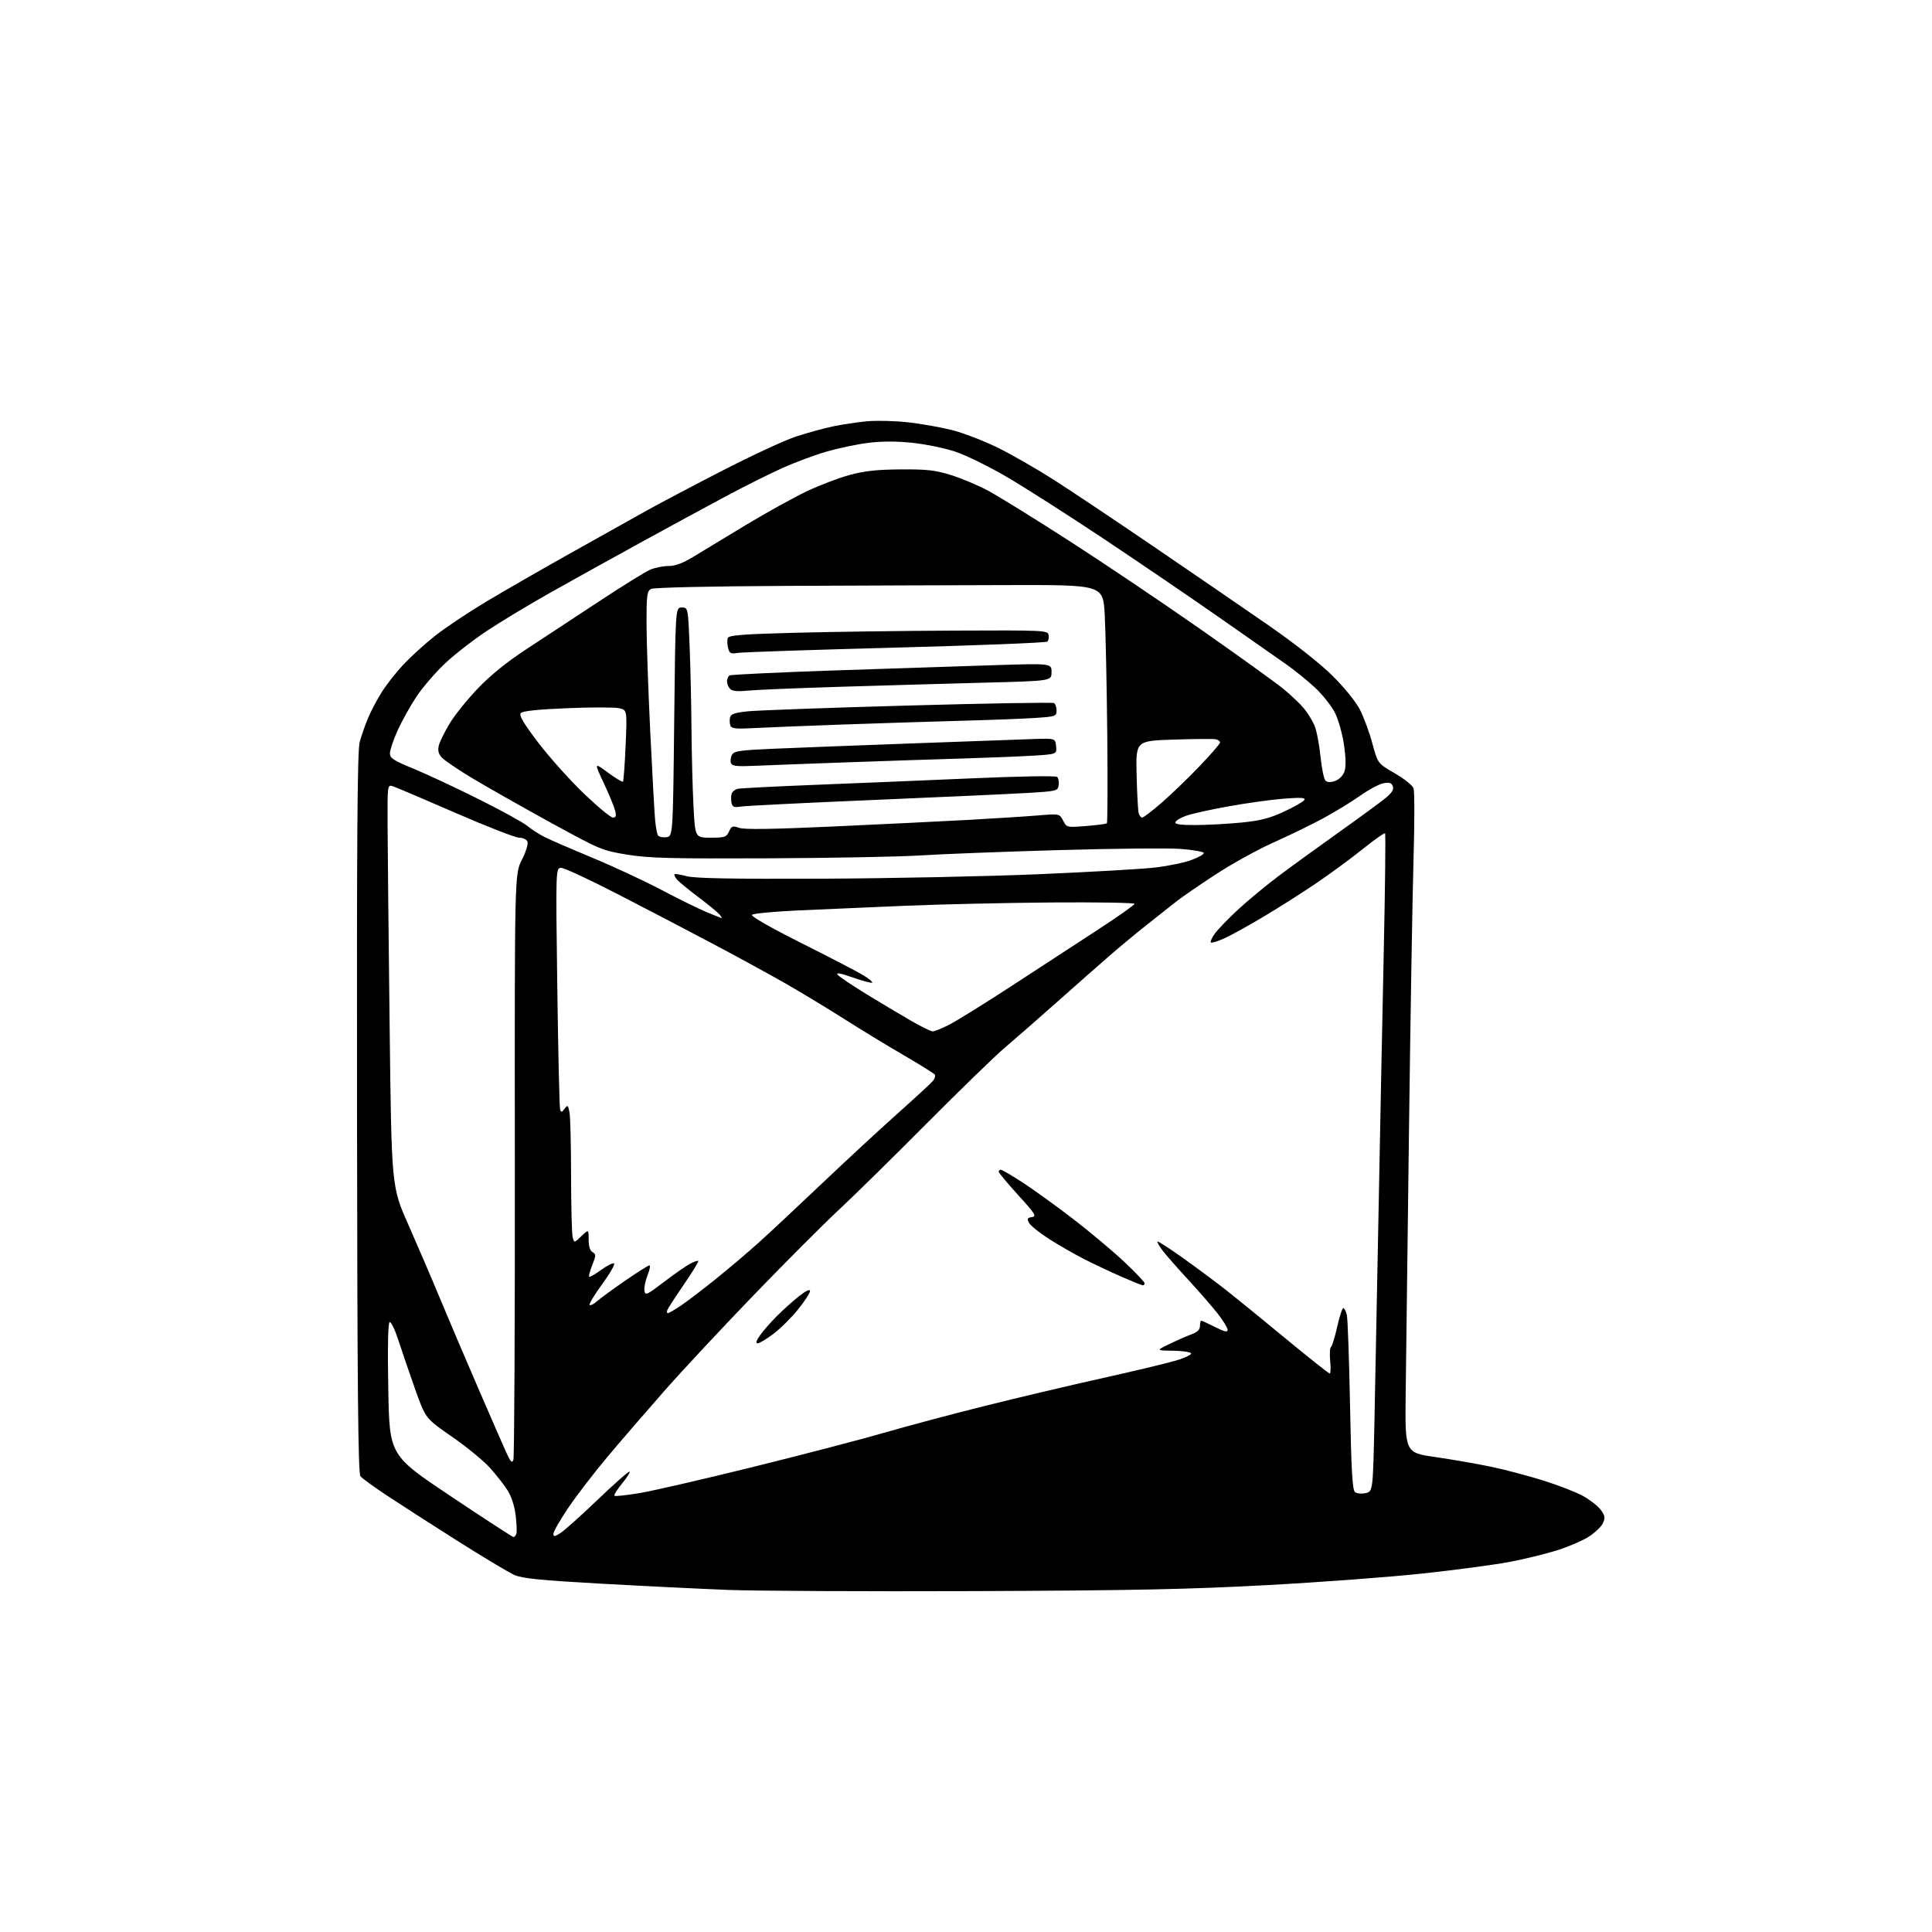 <?xml version="1.0" encoding="UTF-8" standalone="no"?>
<svg 
  version="1.1" 
  xmlns="http://www.w3.org/2000/svg" 
  xmlns:xlink="http://www.w3.org/1999/xlink" 
  xmlns:svg="http://www.w3.org/2000/svg"
  xmlns:rdf="http://www.w3.org/1999/02/22-rdf-syntax-ns#"
  xmlns:cc="http://creativecommons.org/ns#"
  xmlns:dc="http://purl.org/dc/elements/1.1/"
  viewBox="0 0 768 768"
  width="768"
  height="768"
>
<style>svg {background-color: white; }</style>"
<path stroke="none" fill="black" fill-rule="evenodd" d="M387.50,632.49C344.60,632.65 300.50,632.44 289.50,632.02C278.50,631.59 255.78,630.48 239.00,629.54C214.85,628.19 207.66,627.47 204.48,626.08C202.27,625.11 191.92,618.91 181.48,612.29C171.04,605.68 158.45,597.58 153.50,594.29C148.55,591.00 143.95,587.66 143.29,586.85C142.35,585.72 142.04,552.73 141.92,442.44C141.80,333.21 142.05,298.44 142.98,295.00C143.64,292.52 145.13,288.25 146.28,285.50C147.43,282.75 149.90,278.07 151.76,275.11C153.63,272.14 157.49,267.23 160.33,264.20C163.17,261.17 168.74,256.10 172.70,252.94C176.66,249.77 185.89,243.60 193.20,239.21C200.52,234.83 215.95,225.96 227.50,219.50C239.05,213.04 252.55,205.49 257.50,202.72C262.45,199.96 275.95,192.84 287.50,186.91C299.05,180.97 312.10,174.94 316.50,173.51C320.90,172.07 327.43,170.28 331.00,169.52C334.57,168.77 340.65,167.85 344.50,167.48C348.35,167.11 355.77,167.29 361.00,167.88C366.23,168.47 374.10,169.86 378.50,170.98C382.90,172.09 391.00,175.21 396.50,177.90C402.00,180.60 412.02,186.33 418.77,190.65C425.53,194.97 443.53,207.00 458.77,217.39C474.02,227.78 494.37,241.73 503.99,248.39C514.69,255.81 524.63,263.63 529.63,268.57C534.38,273.27 538.95,278.91 540.58,282.07C542.12,285.06 544.35,291.10 545.53,295.50C547.69,303.50 547.69,303.50 554.41,307.37C558.11,309.50 561.49,312.20 561.91,313.37C562.33,314.54 562.32,327.20 561.90,341.50C561.48,355.80 560.67,404.18 560.10,449.00C559.53,493.82 558.94,541.07 558.78,553.98C558.50,577.46 558.50,577.46 570.50,579.19C577.10,580.15 587.00,581.86 592.50,583.01C598.00,584.15 607.45,586.64 613.50,588.54C619.55,590.44 626.71,593.23 629.42,594.75C632.12,596.26 635.24,598.72 636.34,600.22C638.03,602.51 638.16,603.35 637.19,605.48C636.55,606.88 633.99,609.32 631.50,610.90C629.00,612.48 623.26,614.94 618.73,616.35C614.20,617.76 605.76,619.82 599.96,620.91C594.17,622.00 578.87,624.05 565.96,625.45C553.06,626.86 525.17,628.94 504.00,630.09C472.88,631.78 450.55,632.24 387.50,632.49zM204.12,611.00C204.48,611.00 205.00,610.44 205.25,609.75C205.51,609.06 205.39,605.77 204.99,602.44C204.54,598.72 203.30,594.86 201.77,592.44C200.40,590.27 197.21,586.21 194.69,583.41C192.17,580.61 185.39,575.07 179.63,571.09C169.16,563.86 169.16,563.86 165.01,552.18C162.73,545.76 159.74,537.01 158.36,532.74C156.95,528.41 155.41,525.25 154.86,525.59C154.24,525.97 154.05,535.75 154.35,552.35C154.83,578.50 154.83,578.50 179.14,594.75C192.51,603.69 203.75,611.00 204.12,611.00zM222.87,609.35C224.45,608.33 231.03,602.44 237.49,596.25C243.95,590.06 249.66,585.00 250.18,585.00C250.71,585.00 249.47,587.04 247.43,589.53C245.39,592.01 243.96,594.29 244.26,594.59C244.55,594.89 249.23,594.37 254.65,593.45C260.07,592.53 280.70,587.76 300.50,582.85C320.30,577.94 343.37,571.91 351.77,569.46C360.17,567.01 377.72,562.33 390.77,559.06C403.82,555.79 424.85,550.81 437.50,548.00C450.15,545.19 463.55,541.99 467.28,540.89C471.01,539.80 473.79,538.47 473.47,537.95C473.15,537.43 469.87,536.97 466.19,536.92C459.50,536.85 459.50,536.85 465.06,534.17C468.12,532.70 472.05,530.98 473.81,530.34C476.01,529.54 477.00,528.52 477.00,527.09C477.00,525.94 477.24,525.00 477.53,525.00C477.83,525.00 480.30,526.13 483.03,527.52C486.83,529.44 488.00,529.70 488.00,528.61C488.00,527.82 486.14,524.83 483.88,521.96C481.61,519.09 476.38,513.09 472.25,508.62C468.13,504.16 463.62,499.03 462.24,497.22C460.85,495.42 459.90,493.76 460.13,493.54C460.35,493.32 465.06,496.37 470.58,500.32C476.11,504.27 483.75,509.96 487.57,512.96C491.38,515.97 502.02,524.63 511.20,532.21C520.39,539.80 528.21,546.00 528.58,546.00C528.95,546.00 529.04,543.74 528.77,540.97C528.51,538.20 528.64,535.72 529.08,535.45C529.52,535.18 530.62,531.59 531.54,527.48C532.45,523.37 533.55,520.00 533.98,520.00C534.41,520.00 535.05,521.24 535.40,522.75C535.74,524.26 536.31,540.46 536.66,558.75C537.15,584.31 537.60,592.26 538.61,593.09C539.34,593.70 541.21,593.89 542.85,593.53C545.77,592.89 545.77,592.89 546.39,563.70C546.73,547.64 547.46,509.98 548.03,480.00C548.59,450.02 549.50,404.40 550.06,378.61C550.61,352.83 550.85,331.51 550.58,331.25C550.32,330.99 546.37,333.77 541.80,337.44C537.24,341.11 529.00,347.17 523.50,350.91C518.00,354.65 508.47,360.71 502.31,364.38C496.16,368.05 489.03,371.98 486.48,373.11C483.92,374.24 481.60,374.93 481.31,374.64C481.02,374.35 481.73,372.78 482.90,371.15C484.06,369.52 488.21,365.21 492.13,361.58C496.05,357.96 503.36,351.91 508.38,348.14C513.40,344.38 524.25,336.50 532.50,330.64C540.75,324.78 549.04,318.70 550.91,317.13C553.36,315.09 554.13,313.79 553.65,312.52C553.12,311.15 552.28,310.89 549.86,311.38C548.15,311.72 544.00,313.95 540.63,316.34C537.26,318.73 530.67,322.75 526.00,325.28C521.33,327.81 512.48,332.12 506.34,334.85C500.20,337.59 489.87,343.28 483.38,347.51C476.90,351.74 469.77,356.64 467.55,358.40C465.32,360.16 460.12,364.27 456.00,367.53C451.88,370.79 445.12,376.39 441.00,379.97C436.88,383.55 427.42,391.89 419.99,398.49C412.56,405.10 403.34,413.16 399.49,416.41C395.65,419.66 381.70,433.20 368.50,446.48C355.30,459.77 339.55,475.25 333.50,480.88C327.45,486.51 312.21,501.78 299.63,514.81C287.05,527.84 270.99,545.06 263.93,553.09C256.87,561.11 246.77,572.81 241.50,579.09C236.22,585.36 229.22,594.47 225.95,599.32C222.68,604.16 220.00,608.82 220.00,609.66C220.00,610.97 220.43,610.92 222.87,609.35zM204.08,580.32C204.45,579.32 204.71,526.52 204.66,463.00C204.56,347.50 204.56,347.50 207.43,341.86C209.02,338.74 210.03,335.51 209.68,334.61C209.33,333.68 207.93,333.00 206.38,333.00C204.91,333.00 193.51,328.56 181.07,323.14C168.62,317.71 157.44,312.96 156.22,312.57C154.00,311.87 154.00,311.87 154.07,328.18C154.11,337.16 154.47,373.13 154.89,408.12C155.64,471.74 155.64,471.74 162.23,486.62C165.85,494.80 171.53,508.02 174.84,516.00C178.15,523.98 184.95,539.95 189.95,551.50C194.95,563.05 200.02,574.67 201.22,577.32C202.95,581.13 203.55,581.76 204.08,580.32zM301.18,533.99C300.29,534.00 300.61,532.94 302.16,530.75C303.42,528.96 306.49,525.47 308.98,523.00C311.46,520.52 315.41,516.99 317.75,515.16C320.43,513.06 322.00,512.34 322.00,513.22C322.00,513.98 319.85,517.27 317.22,520.53C314.60,523.79 310.21,528.15 307.47,530.22C304.74,532.29 301.91,533.99 301.18,533.99zM265.50,522.00C265.89,522.00 268.27,520.61 270.79,518.91C273.31,517.21 279.45,512.53 284.43,508.51C289.42,504.49 296.95,498.12 301.16,494.35C305.37,490.58 316.62,480.07 326.17,471.00C335.71,461.93 349.37,449.28 356.51,442.91C363.65,436.53 370.10,430.59 370.84,429.70C371.57,428.81 371.93,427.70 371.64,427.22C371.34,426.75 365.79,423.27 359.30,419.50C352.81,415.73 342.10,409.21 335.50,405.01C328.90,400.81 318.32,394.42 312.00,390.80C305.68,387.19 292.62,380.07 283.00,374.98C273.38,369.88 256.46,361.05 245.40,355.36C234.35,349.66 224.32,345.00 223.10,345.00C220.90,345.00 220.90,345.00 221.53,392.25C221.88,418.24 222.38,440.18 222.65,441.00C223.07,442.27 223.34,442.23 224.44,440.73C225.63,439.13 225.80,439.25 226.37,442.11C226.72,443.84 227.01,455.21 227.01,467.38C227.02,479.54 227.31,490.54 227.65,491.81C228.26,494.12 228.26,494.12 231.13,491.37C234.00,488.63 234.00,488.63 234.00,492.76C234.00,495.47 234.54,497.20 235.56,497.77C236.97,498.56 236.96,499.06 235.44,502.87C234.51,505.19 233.95,507.28 234.20,507.53C234.44,507.77 236.52,506.59 238.82,504.90C241.11,503.21 243.48,501.99 244.07,502.19C244.66,502.39 242.59,506.05 239.46,510.33C236.34,514.61 234.06,518.39 234.39,518.73C234.73,519.06 236.02,518.43 237.25,517.32C238.49,516.21 243.51,512.54 248.42,509.15C253.33,505.77 257.71,503.00 258.16,503.00C258.61,503.00 258.28,504.77 257.41,506.93C256.55,509.09 255.99,511.85 256.17,513.06C256.47,515.10 257.08,514.83 264.00,509.55C268.12,506.41 272.78,503.16 274.34,502.34C275.91,501.52 277.37,501.03 277.58,501.25C277.80,501.47 275.24,505.67 271.88,510.57C268.52,515.48 265.55,520.06 265.28,520.75C265.01,521.44 265.11,522.00 265.50,522.00zM454.25,510.93C453.84,510.90 450.12,509.40 446.00,507.60C441.88,505.81 435.22,502.67 431.21,500.64C427.19,498.60 420.81,494.94 417.02,492.51C413.22,490.08 409.64,487.20 409.06,486.11C408.17,484.45 408.35,484.09 410.21,483.82C412.17,483.54 411.52,482.51 404.71,475.03C400.47,470.37 397.00,466.21 397.00,465.78C397.00,465.35 397.39,465.00 397.87,465.00C398.35,465.00 402.29,467.31 406.62,470.13C410.95,472.96 419.93,479.44 426.58,484.55C433.22,489.65 442.33,497.29 446.83,501.52C451.32,505.75 455.00,509.61 455.00,510.10C455.00,510.60 454.66,510.97 454.25,510.93zM370.76,410.00C371.48,410.00 374.41,408.81 377.28,407.36C380.15,405.91 391.50,398.86 402.50,391.69C413.50,384.52 428.91,374.47 436.75,369.36C444.59,364.25 451.00,359.72 451.00,359.29C451.00,358.85 436.26,358.61 418.25,358.74C400.24,358.88 374.02,359.47 360.00,360.05C345.98,360.63 326.71,361.47 317.19,361.91C307.68,362.35 299.47,363.13 298.96,363.64C298.38,364.22 305.94,368.55 318.76,374.99C330.17,380.71 341.23,386.47 343.34,387.77C345.46,389.08 346.97,390.36 346.71,390.62C346.45,390.88 342.99,389.96 339.02,388.57C334.08,386.85 332.17,386.50 332.98,387.48C333.63,388.26 338.74,391.70 344.33,395.13C349.92,398.55 357.86,403.29 361.98,405.67C366.09,408.05 370.04,410.00 370.76,410.00zM286.87,364.96C287.08,364.98 286.68,364.32 285.99,363.49C285.30,362.66 281.51,359.55 277.57,356.59C273.63,353.62 269.80,350.46 269.06,349.57C268.32,348.68 267.90,347.76 268.13,347.53C268.37,347.30 270.57,347.65 273.03,348.31C276.26,349.17 291.20,349.44 327.00,349.29C354.23,349.17 392.93,348.37 413.00,347.51C433.07,346.65 453.76,345.47 458.96,344.88C464.16,344.30 470.80,342.92 473.72,341.83C476.64,340.74 478.79,339.47 478.51,339.01C478.22,338.55 474.19,337.86 469.54,337.47C464.89,337.09 442.95,337.29 420.79,337.93C398.63,338.57 373.98,339.52 366.00,340.04C358.02,340.56 330.80,341.08 305.50,341.19C266.62,341.36 257.92,341.14 249.28,339.73C239.31,338.10 238.53,337.77 218.27,326.65C206.84,320.37 192.97,312.51 187.45,309.17C181.92,305.84 176.59,302.20 175.59,301.09C174.26,299.63 173.96,298.31 174.46,296.29C174.85,294.76 176.80,290.81 178.80,287.51C180.80,284.22 185.82,277.98 189.96,273.65C194.89,268.49 201.45,263.17 208.99,258.23C215.32,254.08 228.30,245.54 237.83,239.26C247.36,232.97 256.68,227.19 258.55,226.42C260.41,225.64 263.66,225.00 265.78,225.00C268.44,225.00 271.44,223.88 275.56,221.36C278.83,219.35 288.25,213.65 296.50,208.69C304.75,203.72 315.62,197.71 320.65,195.32C325.68,192.93 333.33,190.01 337.65,188.83C343.57,187.21 348.56,186.66 358.00,186.59C368.45,186.52 371.73,186.88 378.00,188.83C382.12,190.11 388.82,192.93 392.87,195.10C396.92,197.27 411.55,206.33 425.37,215.23C439.19,224.13 462.65,239.92 477.50,250.32C492.35,260.72 506.98,271.24 510.00,273.71C513.02,276.17 516.75,279.70 518.28,281.54C519.81,283.39 521.73,286.49 522.54,288.45C523.36,290.40 524.42,295.87 524.90,300.59C525.38,305.31 526.27,309.67 526.88,310.28C527.64,311.04 528.85,311.09 530.73,310.43C532.33,309.86 533.87,308.32 534.43,306.71C535.08,304.88 535.02,301.31 534.25,296.04C533.61,291.68 532.00,285.95 530.65,283.31C529.31,280.66 525.81,276.23 522.86,273.46C519.91,270.68 514.58,266.37 511.00,263.87C507.43,261.37 495.50,253.03 484.50,245.33C473.50,237.64 453.02,223.70 439.00,214.35C424.98,205.01 407.65,193.94 400.50,189.75C393.35,185.56 384.05,180.98 379.82,179.56C375.60,178.15 367.88,176.56 362.66,176.02C356.35,175.36 350.47,175.37 345.10,176.05C340.65,176.60 333.20,178.17 328.54,179.52C323.88,180.87 315.96,183.82 310.94,186.08C305.92,188.34 295.89,193.35 288.66,197.22C281.42,201.08 266.05,209.42 254.50,215.76C242.95,222.09 226.75,231.08 218.50,235.73C210.25,240.38 199.05,247.14 193.62,250.74C188.18,254.34 180.64,260.20 176.86,263.77C173.08,267.34 167.97,273.28 165.52,276.97C163.07,280.66 159.70,286.72 158.03,290.43C156.36,294.15 155.00,298.21 155.00,299.45C155.00,301.37 156.43,302.30 164.25,305.51C169.34,307.60 180.96,313.03 190.08,317.58C199.19,322.12 207.97,326.94 209.58,328.28C211.18,329.63 214.30,331.63 216.50,332.74C218.70,333.85 227.25,337.55 235.50,340.98C243.75,344.40 256.06,350.13 262.86,353.71C269.65,357.29 277.75,361.28 280.86,362.57C283.96,363.86 286.67,364.93 286.87,364.96zM264.84,332.81C267.50,332.50 267.50,332.50 268.00,287.00C268.50,241.50 268.50,241.50 271.00,241.50C273.50,241.50 273.50,241.50 274.12,256.50C274.46,264.75 274.80,279.60 274.87,289.50C274.95,299.40 275.30,313.24 275.66,320.25C276.31,333.00 276.31,333.00 282.49,333.00C288.10,333.00 288.78,332.77 289.80,330.54C290.80,328.34 291.23,328.18 293.84,329.10C295.87,329.80 307.08,329.64 330.63,328.57C349.26,327.72 373.27,326.55 384.00,325.97C394.73,325.38 407.48,324.57 412.34,324.17C421.17,323.43 421.17,323.43 422.60,326.20C424.03,328.96 424.07,328.97 431.77,328.35C436.02,328.00 439.73,327.52 440.00,327.27C440.27,327.02 440.34,310.95 440.15,291.56C439.95,272.17 439.50,250.95 439.15,244.40C438.50,232.50 438.50,232.50 401.50,232.58C381.15,232.62 341.12,232.77 312.54,232.90C281.84,233.05 259.85,233.55 258.79,234.11C257.22,234.95 257.00,236.58 257.00,247.59C257.00,254.48 257.67,273.92 258.48,290.80C259.30,307.69 260.18,323.65 260.44,326.27C260.70,328.90 261.20,331.51 261.55,332.08C261.90,332.65 263.38,332.98 264.84,332.81zM475.17,327.97C479.75,327.96 487.89,327.52 493.26,327.00C500.94,326.25 504.59,325.32 510.37,322.65C514.42,320.79 518.06,318.71 518.48,318.03C519.07,317.07 517.27,316.95 510.37,317.48C505.49,317.86 495.65,319.22 488.50,320.51C481.35,321.79 473.73,323.48 471.56,324.25C469.39,325.03 467.44,326.19 467.22,326.83C466.95,327.66 469.24,327.99 475.17,327.97zM243.63,325.00C244.86,325.00 245.06,324.38 244.53,322.25C244.16,320.74 242.12,315.80 240.00,311.28C236.15,303.05 236.15,303.05 241.65,307.11C244.68,309.35 247.37,310.97 247.63,310.71C247.89,310.45 248.37,303.93 248.70,296.23C249.30,282.22 249.30,282.22 246.04,281.51C244.25,281.12 234.97,281.12 225.42,281.52C213.58,282.01 207.72,282.64 207.01,283.48C206.26,284.39 208.12,287.53 213.98,295.23C218.38,301.00 226.49,310.07 232.01,315.36C237.53,320.66 242.76,325.00 243.63,325.00zM454.04,325.00C454.54,325.00 458.00,322.37 461.72,319.14C465.45,315.92 472.21,309.41 476.75,304.67C481.29,299.93 485.00,295.64 485.00,295.14C485.00,294.64 484.21,294.07 483.25,293.87C482.29,293.66 474.75,293.73 466.50,294.00C451.50,294.50 451.50,294.50 451.82,308.00C452.00,315.43 452.37,322.29 452.64,323.25C452.91,324.21 453.54,325.00 454.04,325.00zM294.39,320.63C291.93,321.06 291.19,320.78 290.84,319.34C290.59,318.33 290.57,316.71 290.77,315.75C290.98,314.79 292.13,313.80 293.32,313.56C294.52,313.31 308.10,312.62 323.50,312.01C338.90,311.41 366.77,310.25 385.43,309.44C405.70,308.55 419.72,308.32 420.26,308.86C420.76,309.36 421.02,310.83 420.83,312.13C420.51,314.43 420.14,314.52 408.00,315.23C401.12,315.64 373.45,316.89 346.50,318.03C319.55,319.17 296.10,320.34 294.39,320.63zM300.32,304.41C292.85,304.75 291.04,304.55 290.58,303.34C290.26,302.52 290.43,301.06 290.96,300.08C291.78,298.55 293.99,298.22 307.20,297.65C315.62,297.28 340.50,296.32 362.50,295.52C384.50,294.71 406.32,293.92 411.00,293.77C419.50,293.50 419.50,293.50 419.81,296.65C420.11,299.80 420.11,299.80 410.81,300.38C405.69,300.69 393.40,301.19 383.50,301.49C373.60,301.78 352.90,302.47 337.50,303.01C322.10,303.55 305.37,304.19 300.32,304.41zM299.20,289.45C292.70,289.81 290.79,289.61 290.37,288.51C290.07,287.75 289.98,286.30 290.17,285.31C290.44,283.88 291.87,283.35 297.01,282.78C300.58,282.39 329.26,281.34 360.74,280.47C392.22,279.59 418.44,279.15 418.99,279.49C419.55,279.84 420.00,281.18 420.00,282.47C420.00,284.70 419.59,284.85 411.75,285.38C407.21,285.69 394.27,286.19 383.00,286.49C371.73,286.80 350.12,287.48 335.00,288.01C319.88,288.55 303.77,289.19 299.20,289.45zM297.00,274.55C293.22,274.94 291.11,274.73 290.25,273.86C289.56,273.17 289.00,271.82 289.00,270.86C289.00,269.90 289.45,268.84 290.00,268.50C290.55,268.16 309.56,267.26 332.25,266.49C354.94,265.73 383.51,264.79 395.75,264.40C418.00,263.70 418.00,263.70 418.00,267.19C418.00,270.68 418.00,270.68 391.75,271.36C377.31,271.74 351.32,272.47 334.00,273.01C316.68,273.54 300.02,274.23 297.00,274.55zM293.28,259.54C290.46,260.01 289.98,259.76 289.42,257.54C289.07,256.15 289.02,254.38 289.32,253.62C289.74,252.51 295.13,252.09 316.17,251.53C330.65,251.15 359.14,250.76 379.48,250.67C414.78,250.51 416.48,250.58 416.82,252.36C417.02,253.38 416.81,254.59 416.34,255.04C415.88,255.50 388.73,256.57 356.00,257.44C323.27,258.30 295.05,259.24 293.28,259.54z" />

</svg>